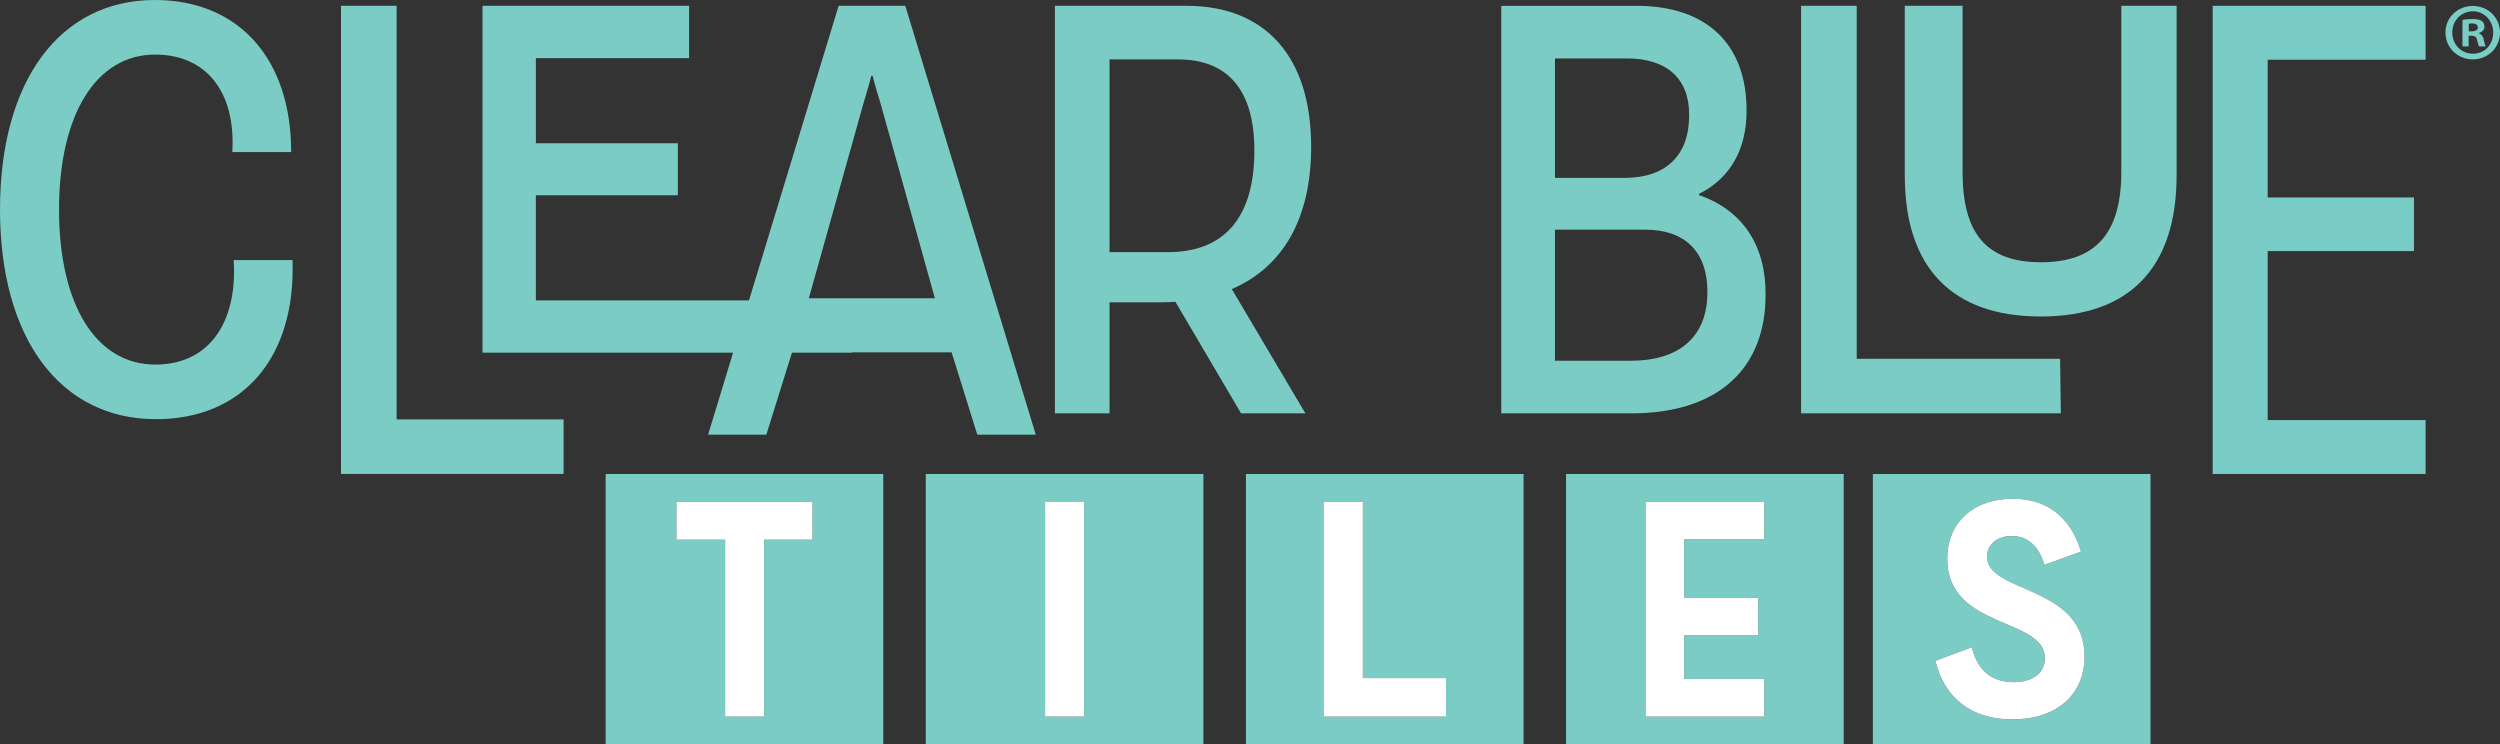 <svg viewBox="0 0 946.4 281.74" xmlns="http://www.w3.org/2000/svg" data-name="Layer 2" id="Layer_2">
  <rect x="0" y="0" width="946.4" height="281.74" fill="#333333" stroke="none"/>
  <defs>
    <style>
      .cls-1 {
        fill: #fff;
      }

      .cls-2 {
        fill: #7accc5;
      }

      .cls-3 {
        fill: #79ccc5;
      }
    </style>
  </defs>
  <g data-name="Layer 1" id="Layer_1-2">
    <path d="M342.71,2.2h-25.24l-33.93,111.51h-80.68v-39.79h53.74v-19.69h-53.74V22.01h58.01V2.2h-78.21v131.31h94.85l-9.45,31.04h22.04l9.7-31.04h22.67v-.13h37.77l9.72,31.17h22.14L342.71,2.2ZM306.2,112.91l20.59-73.52c2.13-6.96,3.08-10.75,3.08-10.75h.44s.95,3.86,3.08,10.69l20.52,73.58h-47.71Z" class="cls-2"></path>
    <polygon points="702.88 135.82 702.88 2.2 681.82 2.2 681.82 156.47 780.15 156.47 779.87 135.82 702.88 135.82" class="cls-2"></polygon>
    <polygon points="918.24 22.61 918.24 2.2 837.63 2.2 837.63 179.43 918.24 179.43 918.24 159.02 858.45 159.02 858.45 95.05 913.83 95.05 913.83 74.76 858.45 74.76 858.45 22.61 918.24 22.61" class="cls-3"></polygon>
    <g>
      <path d="M229.27,179.43v102.31h105.1v-102.31h-105.1ZM307.58,204.31h-18.31v66.96h-14.77v-66.96h-18.43v-14.43h51.51v14.43Z" class="cls-2"></path>
      <polygon points="256.07 204.31 274.5 204.31 274.5 271.28 289.26 271.28 289.26 204.31 307.58 204.31 307.58 189.89 256.07 189.89 256.07 204.31" class="cls-1"></polygon>
    </g>
    <g>
      <path d="M350.46,179.43v102.31h105.1v-102.31h-105.1ZM410.4,271.28h-14.77v-81.39h14.77v81.39Z" class="cls-2"></path>
      <rect height="81.39" width="14.77" y="189.88" x="395.63" class="cls-1"></rect>
    </g>
    <g>
      <path d="M471.66,179.43v102.31h105.1v-102.31h-105.1ZM547.4,271.28h-46.39v-81.39h14.91v66.82h31.47v14.58Z" class="cls-2"></path>
      <polygon points="515.93 189.89 501.02 189.89 501.02 271.28 547.4 271.28 547.4 256.7 515.93 256.7 515.93 189.89" class="cls-1"></polygon>
    </g>
    <path d="M592.85,179.43v102.31h105.1v-102.31h-105.1ZM667.88,204.17h-30.33v22.1h28v14.13h-28v16.6h30.33v14.28h-44.95v-81.39h44.95v14.28Z" class="cls-2"></path>
    <polygon points="622.93 271.28 667.88 271.28 667.88 257 637.55 257 637.55 240.4 665.55 240.4 665.55 226.26 637.55 226.26 637.55 204.17 667.88 204.17 667.88 189.89 622.93 189.89 622.93 271.28" class="cls-1"></polygon>
    <g>
      <path d="M708.99,179.43v102.31h105.1v-102.31h-105.1ZM761.77,272.35c-15.18,0-25.58-7.72-29.13-22.17l13.82-5.17c2.03,8.66,7.44,13.24,15.83,13.24,7.28,0,11.81-3.6,11.81-9.08,0-15.5-36.96-10.87-36.96-37.59,0-14.12,10.32-22.77,24.8-22.77,12.88,0,21.98,6.94,25.82,20.04l-13.83,4.95c-2.23-7.28-6.48-10.88-12.39-10.88-5.54,0-9.38,3.3-9.38,7.85,0,13.92,36.94,10.62,36.94,37.73,0,14.61-10.64,23.86-27.34,23.86Z" class="cls-2"></path>
      <path d="M752.17,210.76c0-4.55,3.84-7.85,9.38-7.85,5.9,0,10.16,3.6,12.39,10.88l13.83-4.95c-3.84-13.1-12.94-20.04-25.82-20.04-14.48,0-24.8,8.64-24.8,22.77,0,26.72,36.96,22.09,36.96,37.59,0,5.49-4.53,9.08-11.81,9.08-8.4,0-13.81-4.57-15.83-13.24l-13.82,5.17c3.54,14.45,13.95,22.17,29.13,22.17,16.7,0,27.34-9.25,27.34-23.86,0-27.11-36.94-23.81-36.94-37.73Z" class="cls-1"></path>
    </g>
    <path d="M617.42,136.55h-28.77v-49.6h34.19c15.13,0,23.59,8.49,23.51,23.6.08,16.61-10.31,26-28.93,26M615.93,22.12c15.13,0,23.59,7.73,23.51,21.4.08,15.22-8.72,23.81-24.38,23.81h-26.41V22.12h27.28ZM643.16,73.84v-.44c12.1-6,18.09-17.32,18.01-31.56.08-25.07-15.08-39.63-41.54-39.63h-51.31v154.27h49.24c32.38,0,50.91-16.53,50.82-45.09.08-18.33-8.55-31.77-25.22-37.54" class="cls-2"></path>
    <path d="M823.98,66.41V2.2h-20.94v62.88c0,23.18-9.63,34.2-30.42,34.2s-29.67-11.02-29.67-34.2V2.2h-21.88v64.2c0,34.83,17.75,53.41,51.48,53.41s51.42-18.58,51.42-53.41" class="cls-2"></path>
    <path d="M420.03,95.45V22.49h25.94c19.03,0,28.89,11.83,28.89,34.5,0,25.26-11.26,38.46-32.79,38.46h-22.04ZM496.35,55.51c0-33.85-17.14-53.31-47.19-53.31h-49.82v154.27h20.69v-42.02h18.86c2.07,0,4.1-.07,6.07-.2l24.85,42.22h24.35l-27.86-47.05c19.35-8.28,30.05-26.62,30.05-53.91" class="cls-2"></path>
    <path d="M150.15,158.77V2.2h-21.06v177.22h84.27v-20.65h-63.22ZM110.74,98.44h-22.28c1.54,24.33-9.88,39.58-29.61,39.58-22.48,0-36.5-22.6-36.5-58.68s14.08-58.68,36.4-58.68c19.36,0,30.57,14.21,29.19,36.9h22.28c.02-35.32-19.85-57.56-51.6-57.56C22.6,0,0,30.63,0,79.34s22.74,79.34,59.03,79.34c32.95,0,52.96-23.28,51.71-60.24" class="cls-2"></path>
    <path d="M946.4,12.3c0,5.7-4.47,10.17-10.29,10.17s-10.36-4.47-10.36-10.17,4.6-10.05,10.36-10.05,10.29,4.47,10.29,10.05ZM928.33,12.3c0,4.47,3.31,8.03,7.84,8.03s7.66-3.55,7.66-7.96-3.25-8.09-7.72-8.09-7.78,3.61-7.78,8.03ZM934.52,17.57h-2.33V7.52c.92-.18,2.21-.31,3.86-.31,1.9,0,2.76.31,3.49.74.55.43.98,1.22.98,2.21,0,1.1-.86,1.96-2.08,2.33v.12c.98.37,1.53,1.1,1.84,2.45.31,1.53.49,2.14.74,2.51h-2.51c-.31-.37-.49-1.29-.8-2.45-.19-1.1-.8-1.59-2.08-1.59h-1.1v4.04ZM934.58,11.87h1.1c1.29,0,2.33-.43,2.33-1.47,0-.92-.67-1.53-2.14-1.53-.61,0-1.04.06-1.29.12v2.88Z" class="cls-2"></path>
  </g>
</svg>
